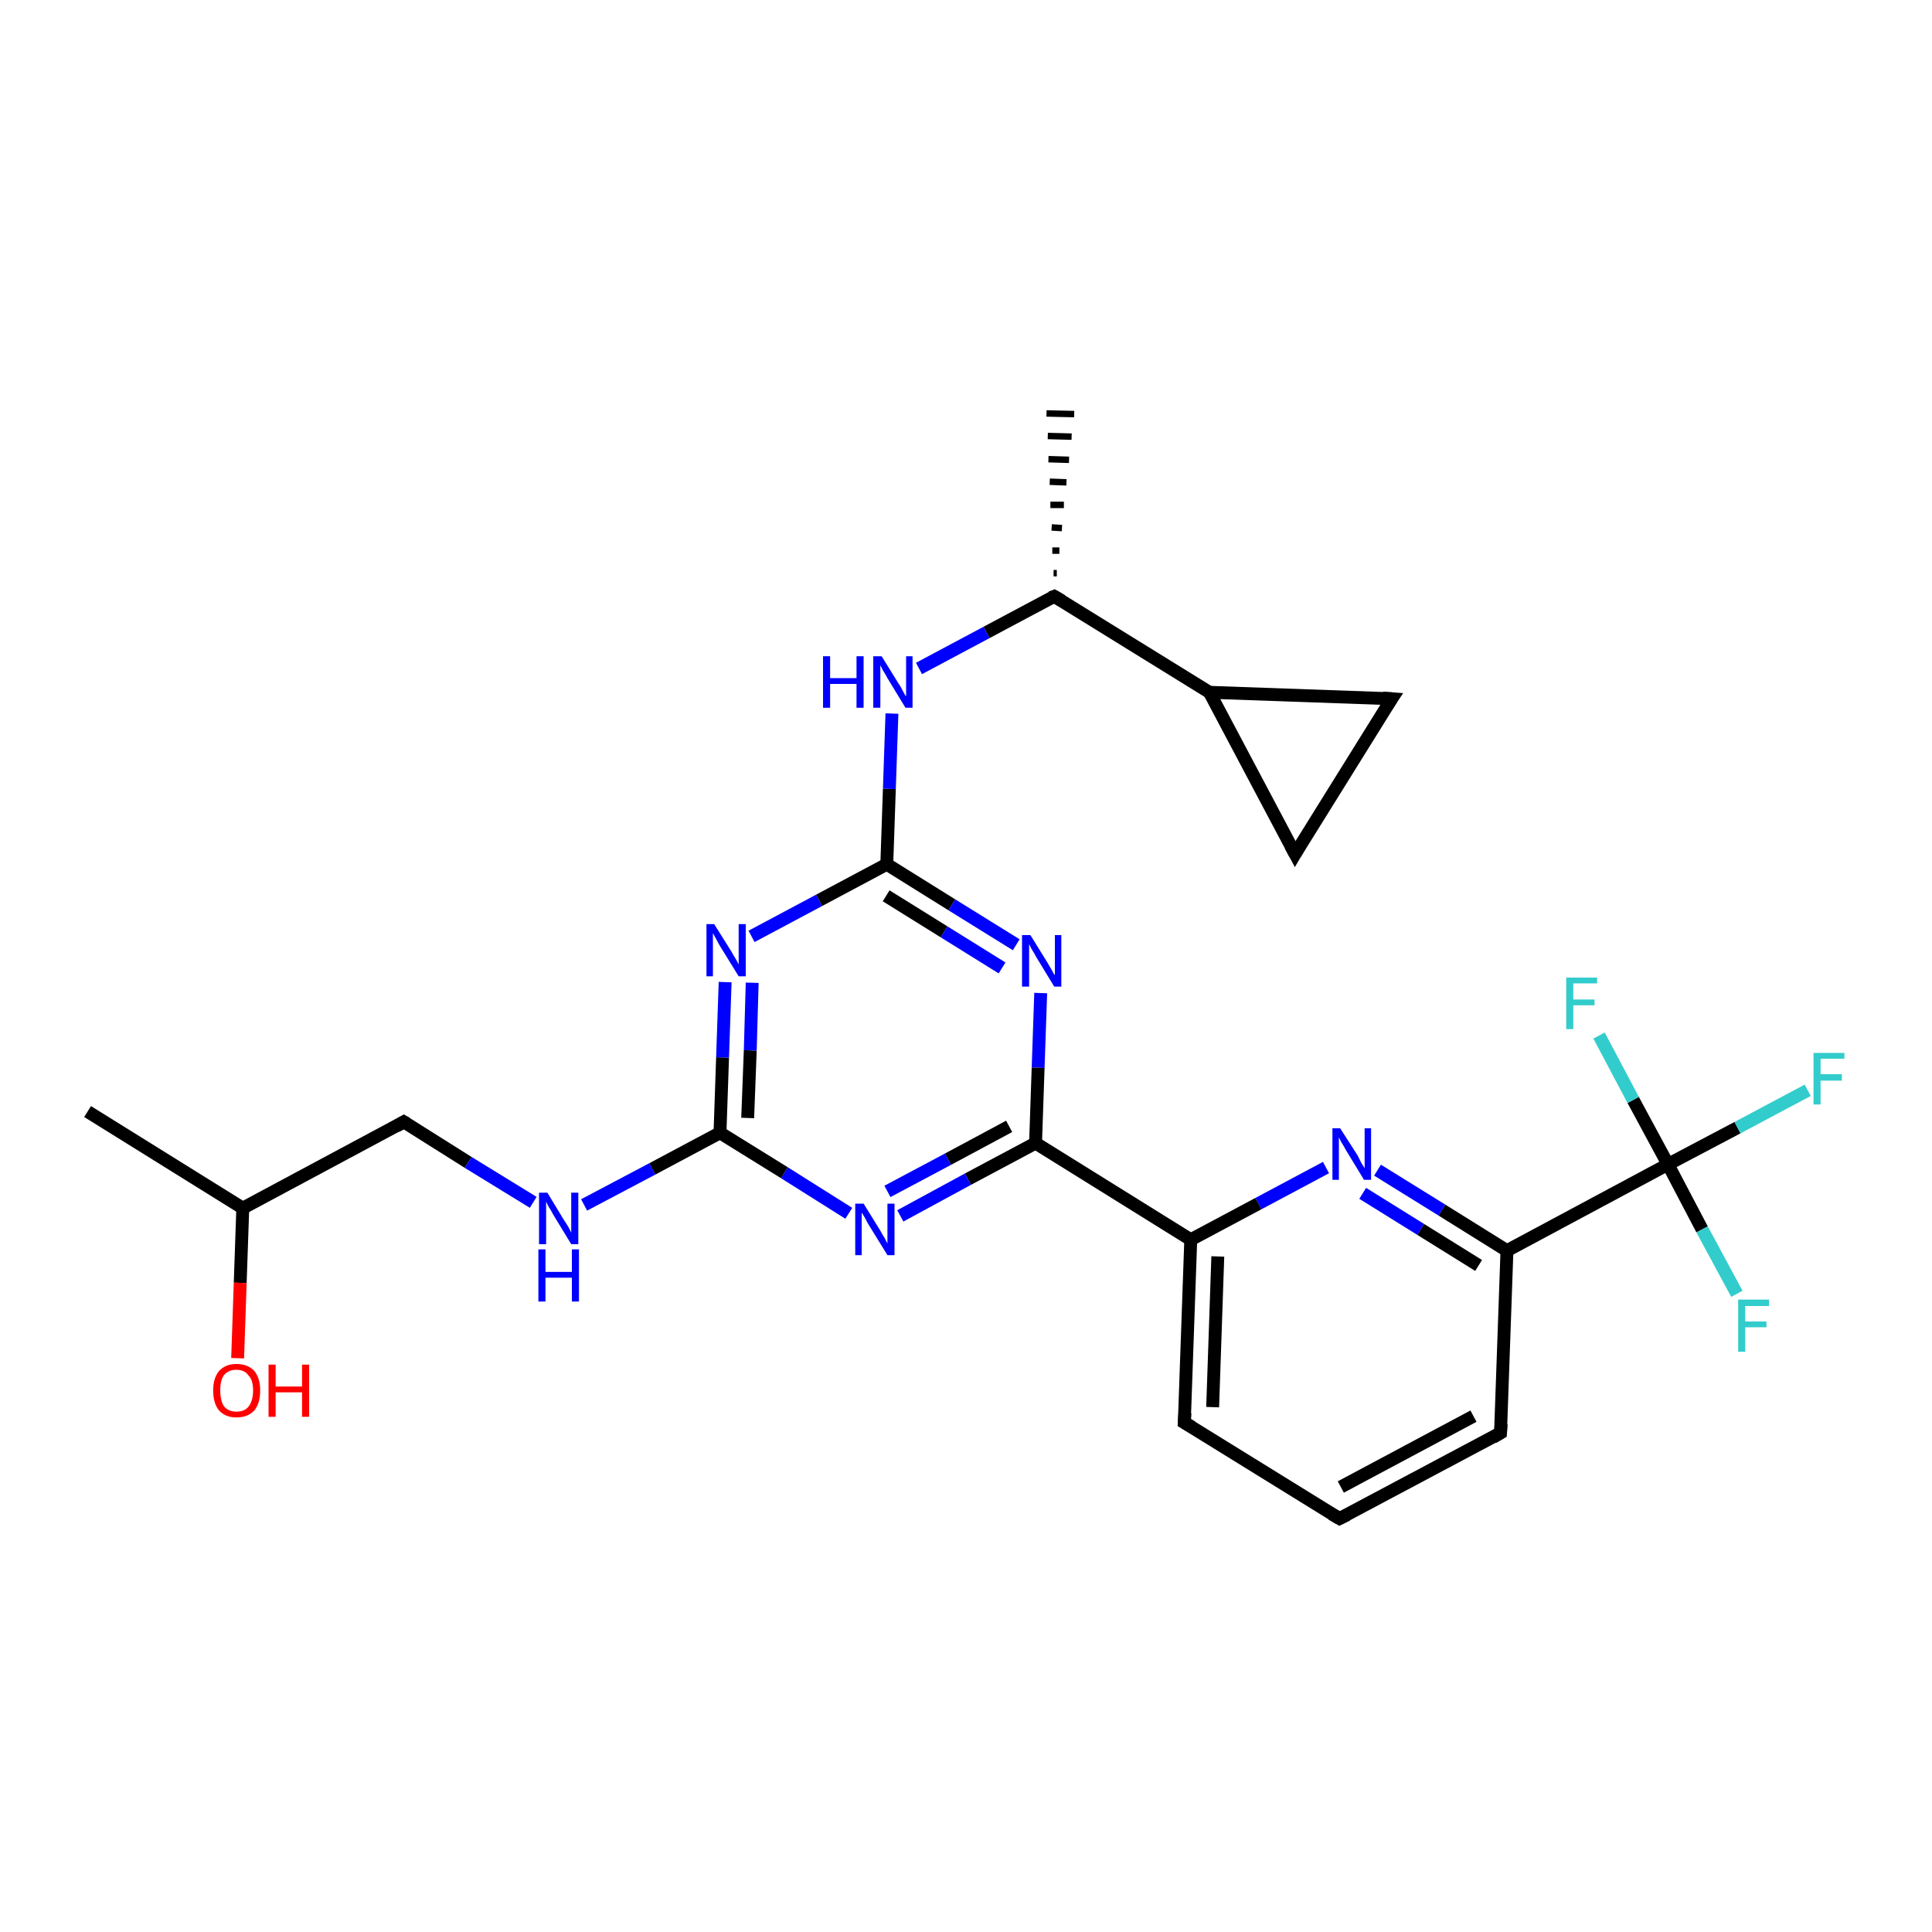 <?xml version='1.0' encoding='iso-8859-1'?>
<svg version='1.1' baseProfile='full'
              xmlns='http://www.w3.org/2000/svg'
                      xmlns:rdkit='http://www.rdkit.org/xml'
                      xmlns:xlink='http://www.w3.org/1999/xlink'
                  xml:space='preserve'
width='300px' height='300px' viewBox='0 0 300 300'>
<!-- END OF HEADER -->
<rect style='opacity:1.0;fill:#FFFFFF;stroke:none' width='300.0' height='300.0' x='0.0' y='0.0'> </rect>
<path class='bond-0 atom-0 atom-1' d='M 13.6,172.6 L 37.7,187.6' style='fill:none;fill-rule:evenodd;stroke:#000000;stroke-width:2.0px;stroke-linecap:butt;stroke-linejoin:miter;stroke-opacity:1' />
<path class='bond-1 atom-1 atom-2' d='M 37.7,187.6 L 37.3,199.2' style='fill:none;fill-rule:evenodd;stroke:#000000;stroke-width:2.0px;stroke-linecap:butt;stroke-linejoin:miter;stroke-opacity:1' />
<path class='bond-1 atom-1 atom-2' d='M 37.3,199.2 L 36.9,210.9' style='fill:none;fill-rule:evenodd;stroke:#FF0000;stroke-width:2.0px;stroke-linecap:butt;stroke-linejoin:miter;stroke-opacity:1' />
<path class='bond-2 atom-1 atom-3' d='M 37.7,187.6 L 62.7,174.2' style='fill:none;fill-rule:evenodd;stroke:#000000;stroke-width:2.0px;stroke-linecap:butt;stroke-linejoin:miter;stroke-opacity:1' />
<path class='bond-3 atom-3 atom-4' d='M 62.7,174.2 L 72.7,180.5' style='fill:none;fill-rule:evenodd;stroke:#000000;stroke-width:2.0px;stroke-linecap:butt;stroke-linejoin:miter;stroke-opacity:1' />
<path class='bond-3 atom-3 atom-4' d='M 72.7,180.5 L 82.8,186.7' style='fill:none;fill-rule:evenodd;stroke:#0000FF;stroke-width:2.0px;stroke-linecap:butt;stroke-linejoin:miter;stroke-opacity:1' />
<path class='bond-4 atom-4 atom-5' d='M 90.7,187.1 L 101.3,181.5' style='fill:none;fill-rule:evenodd;stroke:#0000FF;stroke-width:2.0px;stroke-linecap:butt;stroke-linejoin:miter;stroke-opacity:1' />
<path class='bond-4 atom-4 atom-5' d='M 101.3,181.5 L 111.8,175.9' style='fill:none;fill-rule:evenodd;stroke:#000000;stroke-width:2.0px;stroke-linecap:butt;stroke-linejoin:miter;stroke-opacity:1' />
<path class='bond-5 atom-5 atom-6' d='M 111.8,175.9 L 112.2,164.2' style='fill:none;fill-rule:evenodd;stroke:#000000;stroke-width:2.0px;stroke-linecap:butt;stroke-linejoin:miter;stroke-opacity:1' />
<path class='bond-5 atom-5 atom-6' d='M 112.2,164.2 L 112.6,152.5' style='fill:none;fill-rule:evenodd;stroke:#0000FF;stroke-width:2.0px;stroke-linecap:butt;stroke-linejoin:miter;stroke-opacity:1' />
<path class='bond-5 atom-5 atom-6' d='M 116.1,173.6 L 116.5,163.1' style='fill:none;fill-rule:evenodd;stroke:#000000;stroke-width:2.0px;stroke-linecap:butt;stroke-linejoin:miter;stroke-opacity:1' />
<path class='bond-5 atom-5 atom-6' d='M 116.5,163.1 L 116.8,152.6' style='fill:none;fill-rule:evenodd;stroke:#0000FF;stroke-width:2.0px;stroke-linecap:butt;stroke-linejoin:miter;stroke-opacity:1' />
<path class='bond-6 atom-6 atom-7' d='M 116.7,145.4 L 127.2,139.8' style='fill:none;fill-rule:evenodd;stroke:#0000FF;stroke-width:2.0px;stroke-linecap:butt;stroke-linejoin:miter;stroke-opacity:1' />
<path class='bond-6 atom-6 atom-7' d='M 127.2,139.8 L 137.7,134.2' style='fill:none;fill-rule:evenodd;stroke:#000000;stroke-width:2.0px;stroke-linecap:butt;stroke-linejoin:miter;stroke-opacity:1' />
<path class='bond-7 atom-7 atom-8' d='M 137.7,134.2 L 138.1,122.5' style='fill:none;fill-rule:evenodd;stroke:#000000;stroke-width:2.0px;stroke-linecap:butt;stroke-linejoin:miter;stroke-opacity:1' />
<path class='bond-7 atom-7 atom-8' d='M 138.1,122.5 L 138.5,110.8' style='fill:none;fill-rule:evenodd;stroke:#0000FF;stroke-width:2.0px;stroke-linecap:butt;stroke-linejoin:miter;stroke-opacity:1' />
<path class='bond-8 atom-8 atom-9' d='M 142.7,103.8 L 153.2,98.2' style='fill:none;fill-rule:evenodd;stroke:#0000FF;stroke-width:2.0px;stroke-linecap:butt;stroke-linejoin:miter;stroke-opacity:1' />
<path class='bond-8 atom-8 atom-9' d='M 153.2,98.2 L 163.7,92.6' style='fill:none;fill-rule:evenodd;stroke:#000000;stroke-width:2.0px;stroke-linecap:butt;stroke-linejoin:miter;stroke-opacity:1' />
<path class='bond-9 atom-9 atom-10' d='M 163.6,89.0 L 164.1,89.0' style='fill:none;fill-rule:evenodd;stroke:#000000;stroke-width:1.0px;stroke-linecap:butt;stroke-linejoin:miter;stroke-opacity:1' />
<path class='bond-9 atom-9 atom-10' d='M 163.4,85.5 L 164.5,85.5' style='fill:none;fill-rule:evenodd;stroke:#000000;stroke-width:1.0px;stroke-linecap:butt;stroke-linejoin:miter;stroke-opacity:1' />
<path class='bond-9 atom-9 atom-10' d='M 163.3,81.9 L 164.9,82.0' style='fill:none;fill-rule:evenodd;stroke:#000000;stroke-width:1.0px;stroke-linecap:butt;stroke-linejoin:miter;stroke-opacity:1' />
<path class='bond-9 atom-9 atom-10' d='M 163.1,78.4 L 165.2,78.4' style='fill:none;fill-rule:evenodd;stroke:#000000;stroke-width:1.0px;stroke-linecap:butt;stroke-linejoin:miter;stroke-opacity:1' />
<path class='bond-9 atom-9 atom-10' d='M 163.0,74.8 L 165.6,74.9' style='fill:none;fill-rule:evenodd;stroke:#000000;stroke-width:1.0px;stroke-linecap:butt;stroke-linejoin:miter;stroke-opacity:1' />
<path class='bond-9 atom-9 atom-10' d='M 162.8,71.3 L 166.0,71.4' style='fill:none;fill-rule:evenodd;stroke:#000000;stroke-width:1.0px;stroke-linecap:butt;stroke-linejoin:miter;stroke-opacity:1' />
<path class='bond-9 atom-9 atom-10' d='M 162.7,67.7 L 166.4,67.8' style='fill:none;fill-rule:evenodd;stroke:#000000;stroke-width:1.0px;stroke-linecap:butt;stroke-linejoin:miter;stroke-opacity:1' />
<path class='bond-9 atom-9 atom-10' d='M 162.5,64.2 L 166.8,64.3' style='fill:none;fill-rule:evenodd;stroke:#000000;stroke-width:1.0px;stroke-linecap:butt;stroke-linejoin:miter;stroke-opacity:1' />
<path class='bond-10 atom-9 atom-11' d='M 163.7,92.6 L 187.8,107.5' style='fill:none;fill-rule:evenodd;stroke:#000000;stroke-width:2.0px;stroke-linecap:butt;stroke-linejoin:miter;stroke-opacity:1' />
<path class='bond-11 atom-11 atom-12' d='M 187.8,107.5 L 216.1,108.5' style='fill:none;fill-rule:evenodd;stroke:#000000;stroke-width:2.0px;stroke-linecap:butt;stroke-linejoin:miter;stroke-opacity:1' />
<path class='bond-12 atom-12 atom-13' d='M 216.1,108.5 L 201.1,132.6' style='fill:none;fill-rule:evenodd;stroke:#000000;stroke-width:2.0px;stroke-linecap:butt;stroke-linejoin:miter;stroke-opacity:1' />
<path class='bond-13 atom-7 atom-14' d='M 137.7,134.2 L 147.8,140.5' style='fill:none;fill-rule:evenodd;stroke:#000000;stroke-width:2.0px;stroke-linecap:butt;stroke-linejoin:miter;stroke-opacity:1' />
<path class='bond-13 atom-7 atom-14' d='M 147.8,140.5 L 157.8,146.7' style='fill:none;fill-rule:evenodd;stroke:#0000FF;stroke-width:2.0px;stroke-linecap:butt;stroke-linejoin:miter;stroke-opacity:1' />
<path class='bond-13 atom-7 atom-14' d='M 137.6,139.1 L 146.6,144.7' style='fill:none;fill-rule:evenodd;stroke:#000000;stroke-width:2.0px;stroke-linecap:butt;stroke-linejoin:miter;stroke-opacity:1' />
<path class='bond-13 atom-7 atom-14' d='M 146.6,144.7 L 155.6,150.3' style='fill:none;fill-rule:evenodd;stroke:#0000FF;stroke-width:2.0px;stroke-linecap:butt;stroke-linejoin:miter;stroke-opacity:1' />
<path class='bond-14 atom-14 atom-15' d='M 161.6,154.2 L 161.2,165.8' style='fill:none;fill-rule:evenodd;stroke:#0000FF;stroke-width:2.0px;stroke-linecap:butt;stroke-linejoin:miter;stroke-opacity:1' />
<path class='bond-14 atom-14 atom-15' d='M 161.2,165.8 L 160.8,177.5' style='fill:none;fill-rule:evenodd;stroke:#000000;stroke-width:2.0px;stroke-linecap:butt;stroke-linejoin:miter;stroke-opacity:1' />
<path class='bond-15 atom-15 atom-16' d='M 160.8,177.5 L 150.3,183.1' style='fill:none;fill-rule:evenodd;stroke:#000000;stroke-width:2.0px;stroke-linecap:butt;stroke-linejoin:miter;stroke-opacity:1' />
<path class='bond-15 atom-15 atom-16' d='M 150.3,183.1 L 139.8,188.8' style='fill:none;fill-rule:evenodd;stroke:#0000FF;stroke-width:2.0px;stroke-linecap:butt;stroke-linejoin:miter;stroke-opacity:1' />
<path class='bond-15 atom-15 atom-16' d='M 156.7,174.9 L 147.2,180.0' style='fill:none;fill-rule:evenodd;stroke:#000000;stroke-width:2.0px;stroke-linecap:butt;stroke-linejoin:miter;stroke-opacity:1' />
<path class='bond-15 atom-15 atom-16' d='M 147.2,180.0 L 137.8,185.0' style='fill:none;fill-rule:evenodd;stroke:#0000FF;stroke-width:2.0px;stroke-linecap:butt;stroke-linejoin:miter;stroke-opacity:1' />
<path class='bond-16 atom-15 atom-17' d='M 160.8,177.5 L 184.9,192.5' style='fill:none;fill-rule:evenodd;stroke:#000000;stroke-width:2.0px;stroke-linecap:butt;stroke-linejoin:miter;stroke-opacity:1' />
<path class='bond-17 atom-17 atom-18' d='M 184.9,192.5 L 183.9,220.9' style='fill:none;fill-rule:evenodd;stroke:#000000;stroke-width:2.0px;stroke-linecap:butt;stroke-linejoin:miter;stroke-opacity:1' />
<path class='bond-17 atom-17 atom-18' d='M 189.1,195.1 L 188.3,218.5' style='fill:none;fill-rule:evenodd;stroke:#000000;stroke-width:2.0px;stroke-linecap:butt;stroke-linejoin:miter;stroke-opacity:1' />
<path class='bond-18 atom-18 atom-19' d='M 183.9,220.9 L 208.0,235.8' style='fill:none;fill-rule:evenodd;stroke:#000000;stroke-width:2.0px;stroke-linecap:butt;stroke-linejoin:miter;stroke-opacity:1' />
<path class='bond-19 atom-19 atom-20' d='M 208.0,235.8 L 233.0,222.5' style='fill:none;fill-rule:evenodd;stroke:#000000;stroke-width:2.0px;stroke-linecap:butt;stroke-linejoin:miter;stroke-opacity:1' />
<path class='bond-19 atom-19 atom-20' d='M 208.2,230.9 L 228.8,219.9' style='fill:none;fill-rule:evenodd;stroke:#000000;stroke-width:2.0px;stroke-linecap:butt;stroke-linejoin:miter;stroke-opacity:1' />
<path class='bond-20 atom-20 atom-21' d='M 233.0,222.5 L 234.0,194.2' style='fill:none;fill-rule:evenodd;stroke:#000000;stroke-width:2.0px;stroke-linecap:butt;stroke-linejoin:miter;stroke-opacity:1' />
<path class='bond-21 atom-21 atom-22' d='M 234.0,194.2 L 223.9,187.9' style='fill:none;fill-rule:evenodd;stroke:#000000;stroke-width:2.0px;stroke-linecap:butt;stroke-linejoin:miter;stroke-opacity:1' />
<path class='bond-21 atom-21 atom-22' d='M 223.9,187.9 L 213.9,181.7' style='fill:none;fill-rule:evenodd;stroke:#0000FF;stroke-width:2.0px;stroke-linecap:butt;stroke-linejoin:miter;stroke-opacity:1' />
<path class='bond-21 atom-21 atom-22' d='M 229.6,196.5 L 220.6,190.9' style='fill:none;fill-rule:evenodd;stroke:#000000;stroke-width:2.0px;stroke-linecap:butt;stroke-linejoin:miter;stroke-opacity:1' />
<path class='bond-21 atom-21 atom-22' d='M 220.6,190.9 L 211.6,185.3' style='fill:none;fill-rule:evenodd;stroke:#0000FF;stroke-width:2.0px;stroke-linecap:butt;stroke-linejoin:miter;stroke-opacity:1' />
<path class='bond-22 atom-21 atom-23' d='M 234.0,194.2 L 259.0,180.8' style='fill:none;fill-rule:evenodd;stroke:#000000;stroke-width:2.0px;stroke-linecap:butt;stroke-linejoin:miter;stroke-opacity:1' />
<path class='bond-23 atom-23 atom-24' d='M 259.0,180.8 L 269.8,175.1' style='fill:none;fill-rule:evenodd;stroke:#000000;stroke-width:2.0px;stroke-linecap:butt;stroke-linejoin:miter;stroke-opacity:1' />
<path class='bond-23 atom-23 atom-24' d='M 269.8,175.1 L 280.7,169.3' style='fill:none;fill-rule:evenodd;stroke:#33CCCC;stroke-width:2.0px;stroke-linecap:butt;stroke-linejoin:miter;stroke-opacity:1' />
<path class='bond-24 atom-23 atom-25' d='M 259.0,180.8 L 264.3,190.9' style='fill:none;fill-rule:evenodd;stroke:#000000;stroke-width:2.0px;stroke-linecap:butt;stroke-linejoin:miter;stroke-opacity:1' />
<path class='bond-24 atom-23 atom-25' d='M 264.3,190.9 L 269.7,200.9' style='fill:none;fill-rule:evenodd;stroke:#33CCCC;stroke-width:2.0px;stroke-linecap:butt;stroke-linejoin:miter;stroke-opacity:1' />
<path class='bond-25 atom-23 atom-26' d='M 259.0,180.8 L 253.6,170.8' style='fill:none;fill-rule:evenodd;stroke:#000000;stroke-width:2.0px;stroke-linecap:butt;stroke-linejoin:miter;stroke-opacity:1' />
<path class='bond-25 atom-23 atom-26' d='M 253.6,170.8 L 248.3,160.8' style='fill:none;fill-rule:evenodd;stroke:#33CCCC;stroke-width:2.0px;stroke-linecap:butt;stroke-linejoin:miter;stroke-opacity:1' />
<path class='bond-26 atom-16 atom-5' d='M 131.8,188.4 L 121.8,182.1' style='fill:none;fill-rule:evenodd;stroke:#0000FF;stroke-width:2.0px;stroke-linecap:butt;stroke-linejoin:miter;stroke-opacity:1' />
<path class='bond-26 atom-16 atom-5' d='M 121.8,182.1 L 111.8,175.9' style='fill:none;fill-rule:evenodd;stroke:#000000;stroke-width:2.0px;stroke-linecap:butt;stroke-linejoin:miter;stroke-opacity:1' />
<path class='bond-27 atom-22 atom-17' d='M 205.9,181.3 L 195.4,186.9' style='fill:none;fill-rule:evenodd;stroke:#0000FF;stroke-width:2.0px;stroke-linecap:butt;stroke-linejoin:miter;stroke-opacity:1' />
<path class='bond-27 atom-22 atom-17' d='M 195.4,186.9 L 184.9,192.5' style='fill:none;fill-rule:evenodd;stroke:#000000;stroke-width:2.0px;stroke-linecap:butt;stroke-linejoin:miter;stroke-opacity:1' />
<path class='bond-28 atom-13 atom-11' d='M 201.1,132.6 L 187.8,107.5' style='fill:none;fill-rule:evenodd;stroke:#000000;stroke-width:2.0px;stroke-linecap:butt;stroke-linejoin:miter;stroke-opacity:1' />
<path d='M 61.5,174.9 L 62.7,174.2 L 63.2,174.5' style='fill:none;stroke:#000000;stroke-width:2.0px;stroke-linecap:butt;stroke-linejoin:miter;stroke-opacity:1;' />
<path d='M 163.2,92.8 L 163.7,92.6 L 164.9,93.3' style='fill:none;stroke:#000000;stroke-width:2.0px;stroke-linecap:butt;stroke-linejoin:miter;stroke-opacity:1;' />
<path d='M 214.7,108.4 L 216.1,108.5 L 215.3,109.7' style='fill:none;stroke:#000000;stroke-width:2.0px;stroke-linecap:butt;stroke-linejoin:miter;stroke-opacity:1;' />
<path d='M 201.8,131.4 L 201.1,132.6 L 200.4,131.3' style='fill:none;stroke:#000000;stroke-width:2.0px;stroke-linecap:butt;stroke-linejoin:miter;stroke-opacity:1;' />
<path d='M 184.0,219.4 L 183.9,220.9 L 185.1,221.6' style='fill:none;stroke:#000000;stroke-width:2.0px;stroke-linecap:butt;stroke-linejoin:miter;stroke-opacity:1;' />
<path d='M 206.8,235.1 L 208.0,235.8 L 209.2,235.2' style='fill:none;stroke:#000000;stroke-width:2.0px;stroke-linecap:butt;stroke-linejoin:miter;stroke-opacity:1;' />
<path d='M 231.8,223.2 L 233.0,222.5 L 233.1,221.1' style='fill:none;stroke:#000000;stroke-width:2.0px;stroke-linecap:butt;stroke-linejoin:miter;stroke-opacity:1;' />
<path class='atom-2' d='M 33.1 215.9
Q 33.1 214.0, 34.0 212.9
Q 35.0 211.8, 36.7 211.8
Q 38.5 211.8, 39.5 212.9
Q 40.4 214.0, 40.4 215.9
Q 40.4 217.9, 39.5 219.0
Q 38.5 220.1, 36.7 220.1
Q 35.0 220.1, 34.0 219.0
Q 33.1 217.9, 33.1 215.9
M 36.7 219.2
Q 38.0 219.2, 38.6 218.4
Q 39.3 217.5, 39.3 215.9
Q 39.3 214.3, 38.6 213.6
Q 38.0 212.7, 36.7 212.7
Q 35.5 212.7, 34.8 213.5
Q 34.2 214.3, 34.2 215.9
Q 34.2 217.5, 34.8 218.4
Q 35.5 219.2, 36.7 219.2
' fill='#FF0000'/>
<path class='atom-2' d='M 41.7 211.9
L 42.8 211.9
L 42.8 215.3
L 46.9 215.3
L 46.9 211.9
L 48.0 211.9
L 48.0 220.0
L 46.9 220.0
L 46.9 216.2
L 42.8 216.2
L 42.8 220.0
L 41.7 220.0
L 41.7 211.9
' fill='#FF0000'/>
<path class='atom-4' d='M 85.0 185.2
L 87.6 189.5
Q 87.9 189.9, 88.3 190.6
Q 88.7 191.4, 88.7 191.4
L 88.7 185.2
L 89.8 185.2
L 89.8 193.2
L 88.7 193.2
L 85.9 188.6
Q 85.6 188.0, 85.2 187.4
Q 84.9 186.8, 84.8 186.6
L 84.8 193.2
L 83.7 193.2
L 83.7 185.2
L 85.0 185.2
' fill='#0000FF'/>
<path class='atom-4' d='M 83.6 194.0
L 84.7 194.0
L 84.7 197.5
L 88.8 197.5
L 88.8 194.0
L 89.9 194.0
L 89.9 202.1
L 88.8 202.1
L 88.8 198.4
L 84.7 198.4
L 84.7 202.1
L 83.6 202.1
L 83.6 194.0
' fill='#0000FF'/>
<path class='atom-6' d='M 110.9 143.5
L 113.6 147.8
Q 113.8 148.2, 114.3 149.0
Q 114.7 149.7, 114.7 149.8
L 114.7 143.5
L 115.8 143.5
L 115.8 151.6
L 114.7 151.6
L 111.8 146.9
Q 111.5 146.4, 111.2 145.8
Q 110.8 145.1, 110.7 144.9
L 110.7 151.6
L 109.7 151.6
L 109.7 143.5
L 110.9 143.5
' fill='#0000FF'/>
<path class='atom-8' d='M 127.8 101.9
L 128.9 101.9
L 128.9 105.3
L 133.0 105.3
L 133.0 101.9
L 134.1 101.9
L 134.1 109.9
L 133.0 109.9
L 133.0 106.2
L 128.9 106.2
L 128.9 109.9
L 127.8 109.9
L 127.8 101.9
' fill='#0000FF'/>
<path class='atom-8' d='M 136.9 101.9
L 139.5 106.1
Q 139.8 106.5, 140.2 107.3
Q 140.6 108.1, 140.7 108.1
L 140.7 101.9
L 141.7 101.9
L 141.7 109.9
L 140.6 109.9
L 137.8 105.3
Q 137.5 104.7, 137.1 104.1
Q 136.8 103.5, 136.7 103.3
L 136.7 109.9
L 135.6 109.9
L 135.6 101.9
L 136.9 101.9
' fill='#0000FF'/>
<path class='atom-14' d='M 160.0 145.2
L 162.6 149.4
Q 162.9 149.9, 163.3 150.6
Q 163.7 151.4, 163.8 151.4
L 163.8 145.2
L 164.8 145.2
L 164.8 153.2
L 163.7 153.2
L 160.9 148.6
Q 160.6 148.0, 160.2 147.4
Q 159.9 146.8, 159.8 146.6
L 159.8 153.2
L 158.7 153.2
L 158.7 145.2
L 160.0 145.2
' fill='#0000FF'/>
<path class='atom-16' d='M 134.1 186.9
L 136.7 191.1
Q 136.9 191.5, 137.4 192.3
Q 137.8 193.1, 137.8 193.1
L 137.8 186.9
L 138.9 186.9
L 138.9 194.9
L 137.8 194.9
L 134.9 190.2
Q 134.6 189.7, 134.3 189.1
Q 133.9 188.4, 133.8 188.3
L 133.8 194.9
L 132.8 194.9
L 132.8 186.9
L 134.1 186.9
' fill='#0000FF'/>
<path class='atom-22' d='M 208.1 175.2
L 210.8 179.4
Q 211.0 179.8, 211.4 180.6
Q 211.9 181.4, 211.9 181.4
L 211.9 175.2
L 212.9 175.2
L 212.9 183.2
L 211.8 183.2
L 209.0 178.6
Q 208.7 178.0, 208.3 177.4
Q 208.0 176.8, 207.9 176.6
L 207.9 183.2
L 206.9 183.2
L 206.9 175.2
L 208.1 175.2
' fill='#0000FF'/>
<path class='atom-24' d='M 281.6 163.5
L 286.4 163.5
L 286.4 164.4
L 282.7 164.4
L 282.7 166.8
L 286.0 166.8
L 286.0 167.8
L 282.7 167.8
L 282.7 171.5
L 281.6 171.5
L 281.6 163.5
' fill='#33CCCC'/>
<path class='atom-25' d='M 269.9 201.8
L 274.7 201.8
L 274.7 202.8
L 271.0 202.8
L 271.0 205.2
L 274.3 205.2
L 274.3 206.1
L 271.0 206.1
L 271.0 209.9
L 269.9 209.9
L 269.9 201.8
' fill='#33CCCC'/>
<path class='atom-26' d='M 243.2 151.8
L 248.0 151.8
L 248.0 152.7
L 244.3 152.7
L 244.3 155.2
L 247.6 155.2
L 247.6 156.1
L 244.3 156.1
L 244.3 159.8
L 243.2 159.8
L 243.2 151.8
' fill='#33CCCC'/>
</svg>
